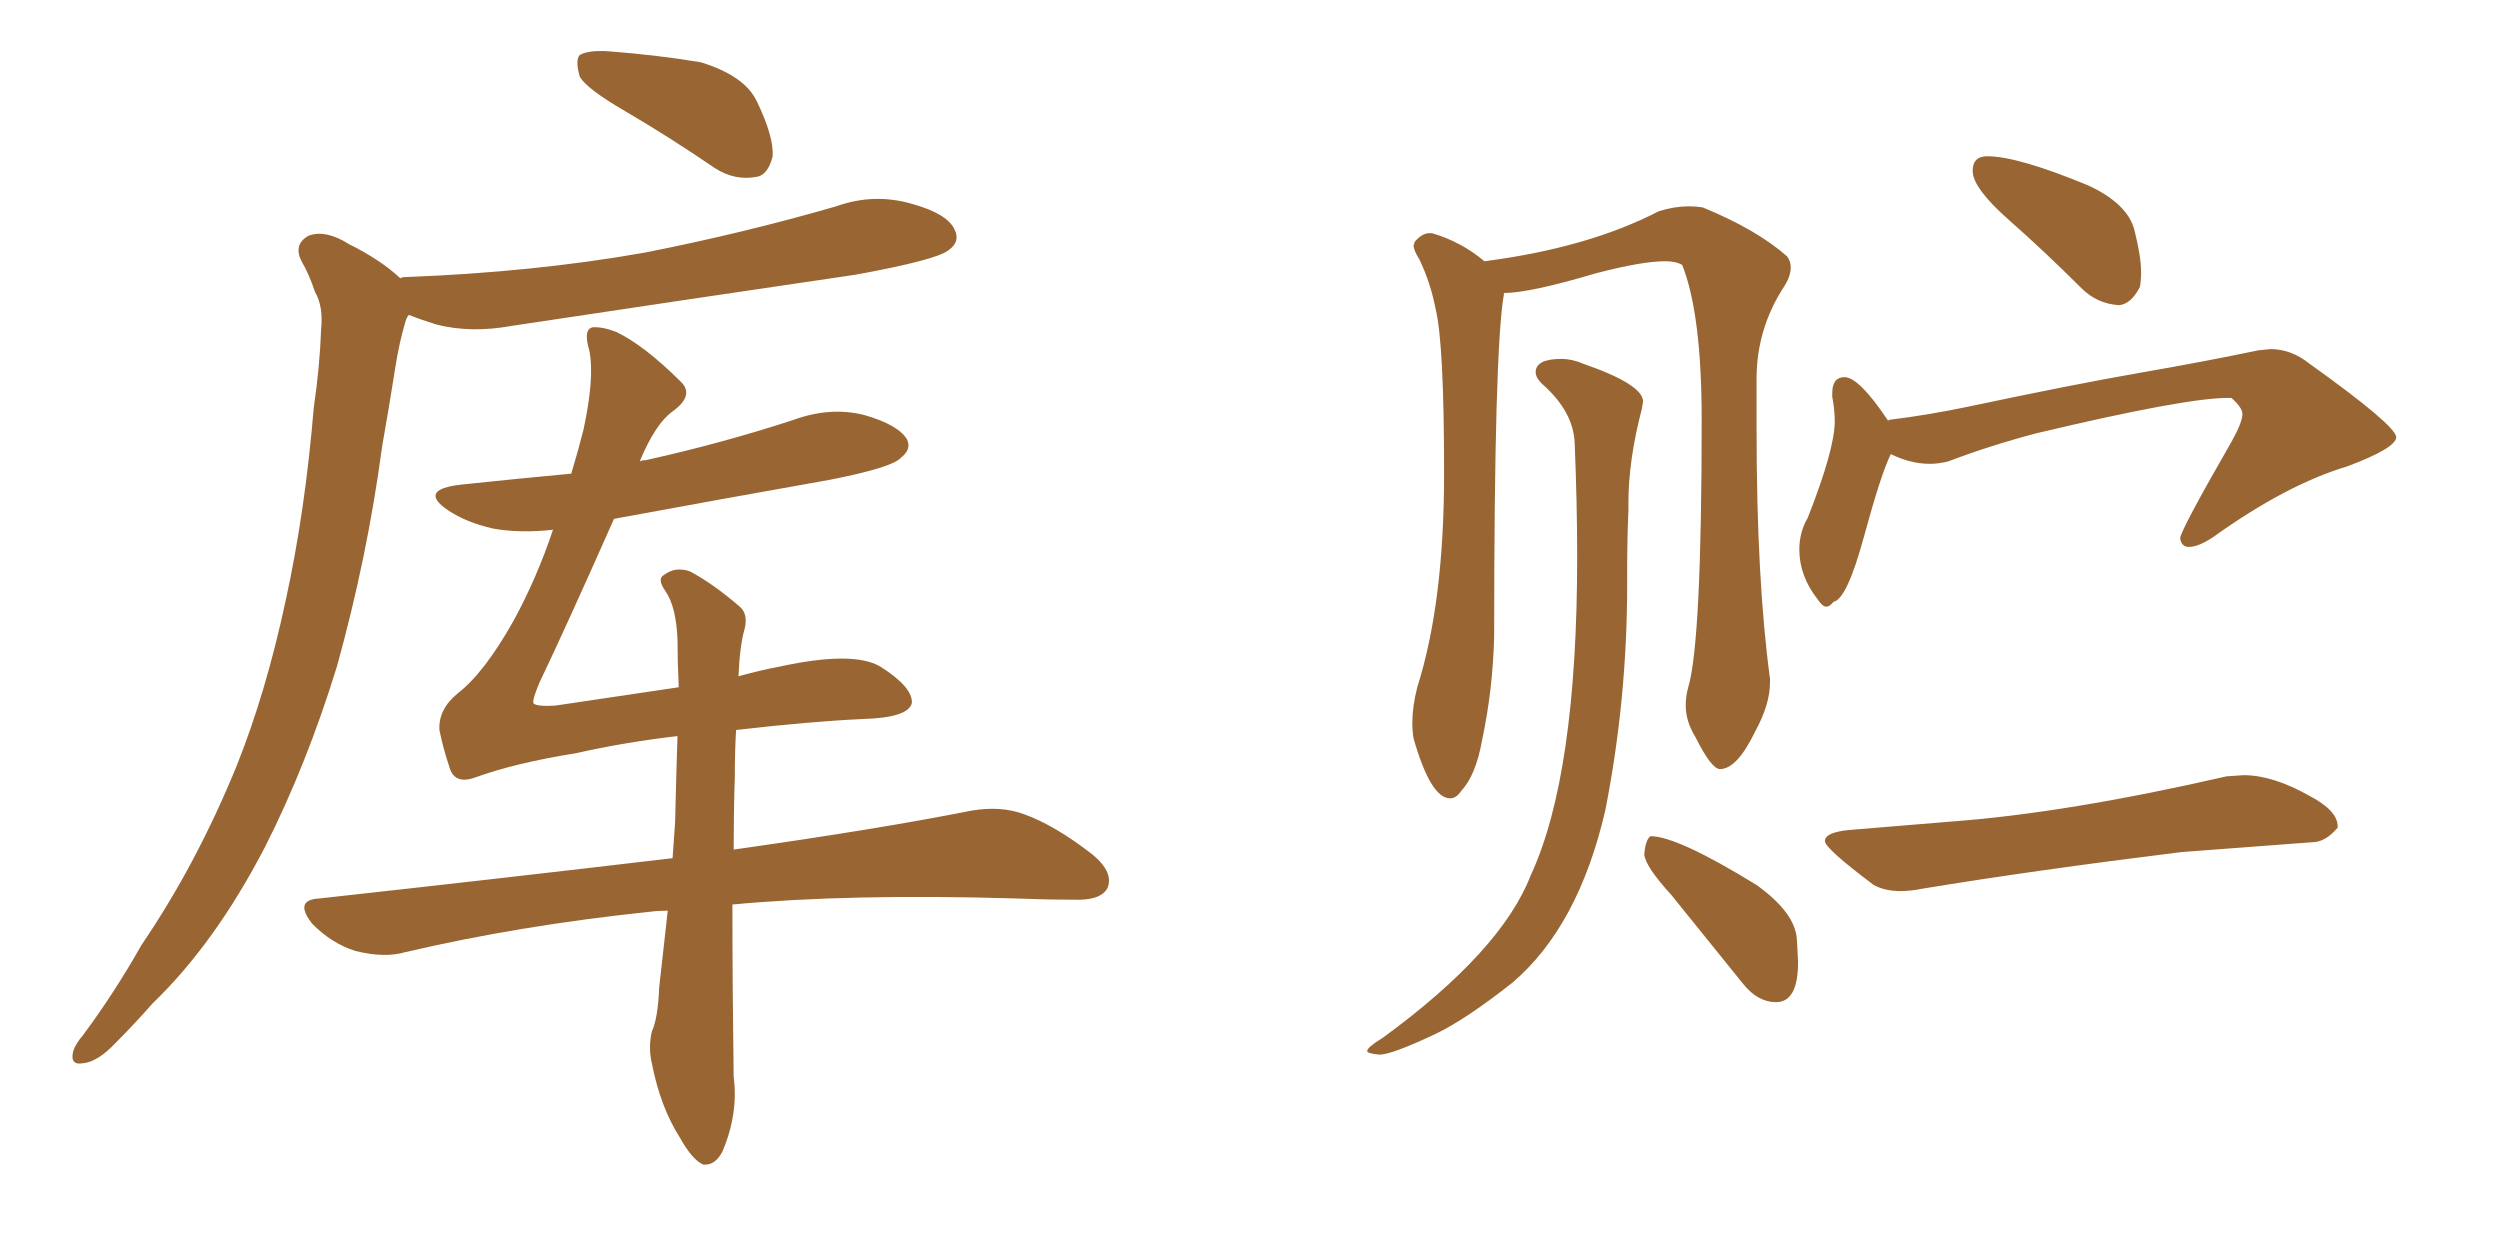<svg xmlns="http://www.w3.org/2000/svg" xmlns:xlink="http://www.w3.org/1999/xlink" width="300" height="150"><path fill="#996633" padding="10" d="M75 13.33L75 13.33Q70.46 10.69 69.58 9.23L69.58 9.23Q68.99 7.18 69.58 6.59L69.58 6.59Q70.61 6.01 72.95 6.15L72.95 6.15Q78.81 6.59 84.08 7.47L84.08 7.47Q89.36 9.08 90.82 12.16L90.82 12.16Q92.87 16.41 92.72 18.75L92.72 18.75Q92.14 21.09 90.67 21.24L90.67 21.24Q88.18 21.68 85.84 20.21L85.84 20.21Q80.27 16.41 75 13.33ZM48.05 33.40L48.05 33.40Q48.19 33.25 48.63 33.25L48.63 33.25Q64.01 32.67 77.34 30.32L77.34 30.32Q89.21 27.98 100.34 24.76L100.34 24.76Q104.88 23.14 109.42 24.46L109.42 24.46Q113.67 25.63 114.55 27.54L114.55 27.54Q115.28 29.00 113.82 30.03L113.82 30.03Q112.35 31.20 102.69 32.96L102.69 32.96Q81.74 36.04 61.38 39.11L61.38 39.11Q56.54 39.99 52.44 38.96L52.44 38.96Q50.54 38.38 49.07 37.79L49.07 37.79Q48.78 38.09 48.63 38.67L48.63 38.67Q47.90 41.16 47.46 43.95L47.46 43.95Q46.73 48.63 45.85 53.61L45.85 53.61Q44.09 66.80 40.43 79.98L40.43 79.98Q36.77 91.85 31.79 101.66L31.79 101.66Q25.78 113.23 18.31 120.41L18.31 120.41Q16.26 122.75 13.92 125.10L13.92 125.10Q11.72 127.44 9.96 127.59L9.96 127.59Q8.35 127.88 8.79 126.12L8.79 126.12Q9.08 125.24 9.96 124.22L9.96 124.22Q13.77 119.09 16.99 113.38L16.99 113.38Q23.58 103.71 28.42 91.85L28.42 91.85Q31.93 83.06 34.28 72.07L34.28 72.07Q36.62 61.38 37.65 48.93L37.65 48.93Q38.38 43.95 38.53 39.55L38.53 39.55Q38.82 36.77 37.79 35.01L37.79 35.01Q37.06 32.81 36.18 31.35L36.18 31.35Q35.16 29.30 37.06 28.27L37.06 28.27Q39.11 27.54 41.89 29.30L41.89 29.30Q45.70 31.20 48.05 33.40ZM88.33 87.60L88.33 87.60L88.33 87.60Q88.18 90.09 88.18 93.16L88.18 93.16Q88.04 97.41 88.04 101.95L88.04 101.95Q105.62 99.46 116.60 97.27L116.60 97.27Q120.12 96.68 122.90 97.71L122.90 97.71Q126.56 99.02 131.10 102.54L131.10 102.54Q133.74 104.74 132.86 106.64L132.86 106.64Q131.98 108.11 128.76 107.96L128.76 107.96Q125.39 107.96 121.73 107.81L121.73 107.81Q101.95 107.23 87.89 108.54L87.89 108.54Q87.89 118.51 88.04 129.20L88.04 129.20Q88.62 133.59 86.72 138.13L86.72 138.13Q85.84 139.89 84.38 139.75L84.38 139.75Q83.06 139.16 81.59 136.52L81.59 136.52Q79.25 132.86 78.22 127.59L78.22 127.59Q77.78 125.68 78.22 123.78L78.22 123.78Q78.96 122.17 79.10 118.51L79.10 118.51Q79.54 114.70 80.13 109.28L80.13 109.28Q78.96 109.28 77.93 109.42L77.93 109.42Q62.40 111.04 48.63 114.26L48.63 114.26Q46.14 114.99 42.63 114.11L42.63 114.11Q39.84 113.23 37.50 110.89L37.50 110.89Q35.16 107.96 38.38 107.81L38.38 107.81Q60.94 105.32 80.71 102.98L80.71 102.98Q80.86 100.93 81.01 98.73L81.01 98.73Q81.15 92.87 81.30 88.33L81.30 88.33Q75 89.06 69.14 90.38L69.14 90.38Q61.82 91.55 56.98 93.31L56.98 93.31Q54.49 94.19 53.91 91.99L53.91 91.99Q53.17 89.79 52.73 87.60L52.73 87.60Q52.59 85.11 54.93 83.20L54.93 83.20Q58.15 80.71 61.67 74.41L61.67 74.41Q64.45 69.29 66.36 63.57L66.36 63.57Q62.40 64.01 59.18 63.43L59.18 63.43Q55.96 62.70 53.76 61.23L53.76 61.23Q50.10 58.74 55.37 58.15L55.37 58.15Q62.26 57.42 68.55 56.84L68.55 56.84Q69.43 53.91 70.02 51.56L70.02 51.56Q71.34 45.41 70.75 42.19L70.75 42.19Q69.87 39.26 71.34 39.26L71.34 39.26Q72.51 39.26 73.97 39.84L73.97 39.84Q77.34 41.46 81.74 45.85L81.74 45.85Q83.35 47.46 80.71 49.37L80.71 49.37Q78.66 50.83 76.76 55.37L76.76 55.37Q77.05 55.22 77.49 55.22L77.49 55.22Q86.72 53.17 95.21 50.39L95.21 50.39Q99.61 48.78 103.71 49.80L103.71 49.80Q107.81 50.98 108.84 52.73L108.84 52.73Q109.42 53.91 108.11 54.93L108.11 54.93Q107.08 56.10 99.61 57.57L99.61 57.57Q86.43 59.91 73.68 62.26L73.68 62.26Q67.97 75.15 64.75 81.88L64.75 81.88Q63.87 83.94 64.01 84.38L64.01 84.38Q64.31 84.81 66.65 84.67L66.65 84.67Q74.41 83.50 81.45 82.47L81.45 82.47Q81.30 79.39 81.30 76.76L81.30 76.76Q81.15 72.80 79.83 70.90L79.83 70.90Q78.81 69.43 79.69 68.99L79.69 68.99Q81.01 67.97 82.76 68.55L82.76 68.55Q85.55 70.02 88.77 72.80L88.77 72.80Q89.79 73.68 89.36 75.44L89.36 75.44Q88.77 77.49 88.62 81.15L88.62 81.15Q91.26 80.42 93.60 79.98L93.60 79.98Q102.39 78.08 105.62 79.98L105.62 79.98Q109.57 82.47 109.42 84.38L109.42 84.38Q108.98 86.13 103.56 86.28L103.56 86.28Q97.27 86.57 88.33 87.60ZM213.13 120.26L213.13 120.26Q210.94 120.26 209.18 118.07L209.18 118.07L200.54 107.37Q197.46 104.00 197.31 102.54L197.31 102.54Q197.46 100.78 198.05 100.34L198.05 100.34Q201.27 100.34 210.79 106.20L210.79 106.20Q215.48 109.57 215.63 112.79L215.63 112.79L215.77 115.43Q215.77 120.26 213.13 120.26ZM174.02 95.80L174.02 95.80Q171.68 95.80 169.63 88.62L169.63 88.62Q169.48 87.74 169.48 86.72L169.48 86.72Q169.48 84.81 170.07 82.47L170.07 82.47Q173.29 72.36 173.29 56.84L173.29 56.84Q173.29 41.16 172.27 37.06L172.27 37.06Q171.68 33.98 170.36 31.20L170.36 31.20Q169.63 30.03 169.63 29.44L169.63 29.44L169.78 29.00Q170.65 27.98 171.53 27.98L171.53 27.98L171.83 27.98Q175.34 29.00 178.13 31.35L178.13 31.35Q190.58 29.74 199.07 25.34L199.07 25.34Q200.98 24.76 202.59 24.76L202.59 24.76Q203.61 24.76 204.35 24.90L204.35 24.90Q210.79 27.54 214.45 30.76L214.45 30.76Q214.89 31.35 214.89 32.08L214.89 32.08Q214.89 33.11 214.16 34.28L214.16 34.28Q210.79 39.40 210.79 45.41L210.79 45.41L210.79 51.56Q210.79 69.58 212.40 81.45L212.40 81.45L212.40 81.88Q212.40 84.52 210.64 87.74L210.64 87.74Q208.45 92.29 206.40 92.29L206.40 92.29Q205.37 92.29 203.47 88.48L203.47 88.48Q202.29 86.57 202.29 84.67L202.29 84.67Q202.29 83.50 202.59 82.47L202.59 82.47Q204.20 77.05 204.20 50.39L204.20 50.39Q204.20 37.65 201.86 31.79L201.86 31.79Q201.12 31.35 199.80 31.35L199.80 31.35Q197.02 31.35 191.46 32.81L191.46 32.81Q183.54 35.16 180.47 35.16L180.47 35.16L180.47 35.30Q179.30 41.89 179.30 76.32L179.30 76.32Q179.15 82.76 177.83 88.92L177.83 88.92Q177.10 93.02 175.34 94.92L175.34 94.92Q174.76 95.80 174.02 95.80ZM165.53 126.56L165.53 126.56Q164.06 126.42 164.06 126.12L164.06 126.12Q164.06 125.68 165.97 124.51L165.97 124.51Q180.18 114.11 183.69 105.03L183.69 105.03Q189.26 93.02 189.26 66.80L189.26 66.80Q189.26 60.35 188.96 53.17L188.96 53.17Q188.82 49.51 185.30 46.29L185.30 46.29Q184.28 45.41 184.28 44.68L184.28 44.68Q184.28 43.07 187.35 43.07L187.35 43.07Q188.67 43.07 189.99 43.65L189.99 43.65Q197.17 46.14 197.17 48.19L197.17 48.19L197.02 49.07Q195.41 55.22 195.41 60.35L195.41 60.35L195.41 61.23Q195.26 64.60 195.26 68.70L195.26 68.70L195.26 70.17Q195.26 83.94 192.63 97.27L192.63 97.27Q189.40 111.18 181.49 117.92L181.49 117.92Q175.93 122.31 172.27 124.07L172.27 124.07Q166.99 126.56 165.53 126.56ZM254.30 36.62L254.30 36.62Q251.66 36.47 249.76 34.57L249.76 34.57Q245.36 30.18 241.04 26.37Q236.72 22.56 236.72 20.51L236.72 20.51Q236.72 18.75 238.48 18.75L238.48 18.75Q242.14 18.75 250.63 22.27L250.63 22.27Q255.32 24.46 256.13 27.61Q256.93 30.76 256.93 32.67L256.93 32.67Q256.93 33.69 256.79 34.42L256.79 34.42Q255.76 36.47 254.30 36.62ZM219.14 72.80L219.14 72.80Q218.70 72.80 218.12 71.92L218.12 71.92Q215.92 69.14 215.92 65.92L215.92 65.92Q215.92 63.87 216.94 62.11L216.94 62.11Q220.17 53.91 220.17 50.54L220.17 50.54Q220.17 49.22 219.87 47.61L219.87 47.61L219.87 47.17Q219.87 45.26 221.34 45.26L221.34 45.26Q223.10 45.26 226.61 50.54L226.61 50.54L226.61 50.39Q231.45 49.80 236.28 48.78L236.28 48.78Q248.73 46.14 256.71 44.75Q264.70 43.36 271.00 42.04L271.00 42.04L272.46 41.89Q274.95 41.89 277.15 43.65L277.15 43.65Q287.40 50.98 287.55 52.44L287.55 52.44Q287.55 53.76 281.69 55.96L281.69 55.96Q274.37 58.15 265.58 64.45L265.58 64.45Q263.82 65.63 262.65 65.63L262.65 65.63Q261.77 65.63 261.62 64.60L261.62 64.60Q261.62 63.72 267.77 53.03L267.77 53.03Q269.09 50.68 269.09 49.66L269.09 49.66Q269.09 48.93 267.77 47.75L267.77 47.75L267.33 47.75Q262.21 47.75 244.34 52.00L244.34 52.00Q238.77 53.47 233.79 55.37L233.79 55.37Q232.62 55.66 231.59 55.66L231.59 55.66Q229.25 55.66 226.90 54.49L226.90 54.49Q225.73 56.84 223.68 64.38Q221.63 71.92 220.02 72.22L220.02 72.22Q219.58 72.80 219.14 72.80ZM228.08 106.93L228.08 106.93Q226.17 106.93 224.85 106.20L224.85 106.20Q218.99 101.81 218.99 100.93L218.99 100.93Q218.99 99.90 221.78 99.61L221.78 99.61L234.23 98.58Q248.00 97.56 267.19 93.16L267.19 93.16L269.24 93.02Q272.75 93.02 277.15 95.51L277.15 95.51Q280.52 97.27 280.52 99.17L280.52 99.17L280.52 99.32Q279.05 101.07 277.44 101.07L277.44 101.07L261.77 102.25Q244.04 104.44 230.71 106.64L230.71 106.64Q229.25 106.93 228.08 106.93Z"/></svg>